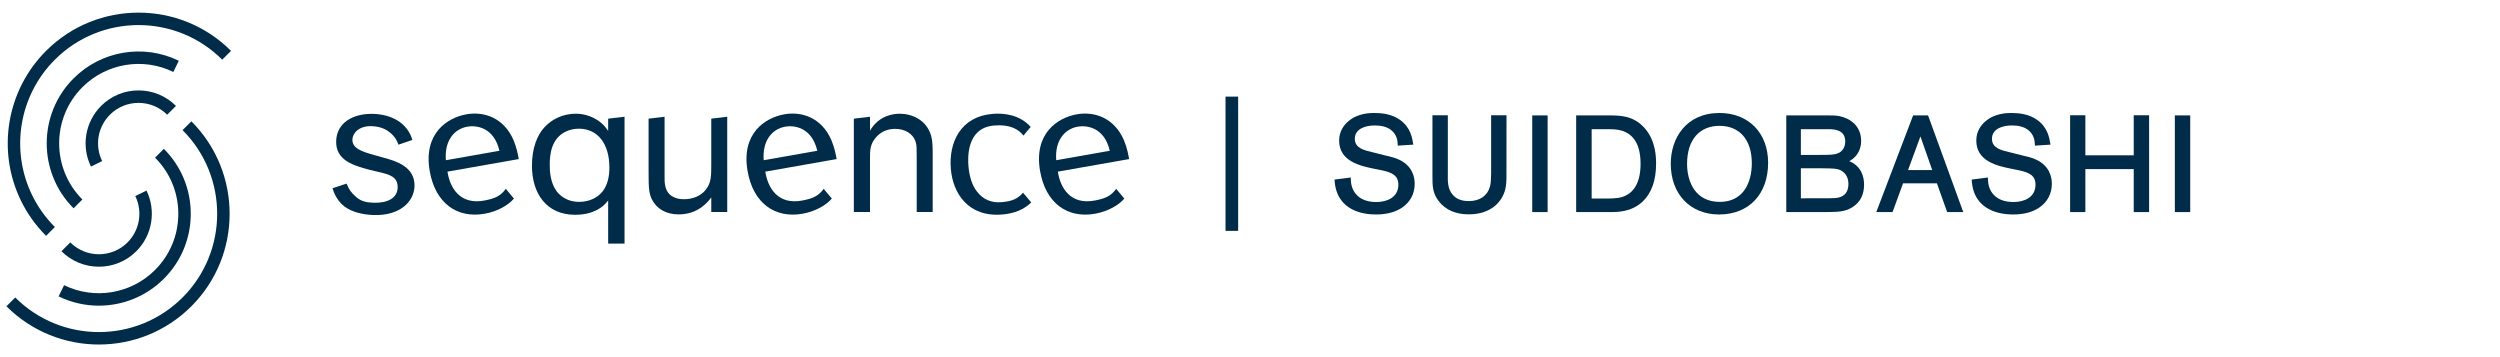 <?xml version="1.0" encoding="utf-8"?>
<!-- Generator: Adobe Illustrator 25.4.5, SVG Export Plug-In . SVG Version: 6.00 Build 0)  -->
<svg version="1.1" xmlns="http://www.w3.org/2000/svg" xmlns:xlink="http://www.w3.org/1999/xlink" x="0px" y="0px" width="350px"
	 height="50px" viewBox="0 0 350 50" enable-background="new 0 0 350 50" xml:space="preserve">
<g id="レイヤー_1" display="none">
	<g display="inline">
		<rect x="171.573" y="13.526" fill="#002C49" width="1.768" height="18.795"/>
		<polygon fill="#002C49" points="193.996,26.588 190.132,16.279 190.086,16.155 187.507,16.155 187.507,29.691 189.607,29.691 
			189.436,19.743 193.127,29.567 193.174,29.691 194.798,29.691 198.604,19.588 198.383,29.691 200.503,29.691 200.503,16.155 
			197.925,16.155 		"/>
		<rect x="204.666" y="16.155" fill="#002C49" width="2.154" height="13.536"/>
		<polygon fill="#002C49" points="218.743,16.155 215.329,21.555 212.044,16.246 211.988,16.155 209.441,16.155 214.242,23.539 
			214.242,29.691 216.395,29.691 216.395,23.54 221.293,16.155 		"/>
		<path fill="#002C49" d="M225.701,16.155l-5.156,13.536h2.274l1.473-4.024h4.742l1.434,4.024h2.255l-4.928-13.536H225.701z
			 M228.377,23.812h-3.386l1.734-4.717L228.377,23.812z"/>
		<path fill="#002C49" d="M242.733,22.262c-0.46-0.197-0.92-0.307-1.682-0.488l-1.872-0.472c-1.144-0.264-2.441-0.561-2.441-1.863
			c0-1.384,1.441-1.876,2.789-1.876c0.948,0,1.679,0.195,2.233,0.596c0.924,0.679,0.968,1.663,0.985,2.034l0.009,0.194l2.175-0.137
			l-0.034-0.208c-0.115-0.71-0.355-2.185-1.77-3.217c-1.229-0.901-2.674-1.006-3.654-1.006c-0.565,0-2.287,0-3.645,1.164
			c-0.583,0.498-1.279,1.37-1.279,2.698c0,2.933,3.035,3.559,4.848,3.933l1.1,0.223c1.446,0.294,2.342,0.733,2.342,2.01
			c0,1.796-1.594,2.435-3.085,2.435c-1.081,0-1.948-0.278-2.576-0.826c-0.938-0.834-0.979-1.93-0.996-2.398l-0.008-0.209
			l-2.27,0.291l0.013,0.18c0.292,4.247,4.127,4.706,5.761,4.706c1.52,0,2.725-0.316,3.685-0.965
			c1.152-0.786,1.762-1.942,1.762-3.344C245.123,24.797,244.811,23.125,242.733,22.262"/>
		<polygon fill="#002C49" points="256.773,21.743 250.002,21.743 250.002,16.136 247.868,16.136 247.868,29.691 250.002,29.691 
			250.002,23.673 256.773,23.673 256.773,29.691 258.926,29.691 258.926,16.136 256.773,16.136 		"/>
		<rect x="262.902" y="16.155" fill="#002C49" width="2.153" height="13.536"/>
		<polygon fill="#002C49" points="277.817,16.136 267.784,16.136 267.784,18.066 271.732,18.066 271.732,29.691 273.885,29.691 
			273.885,18.066 277.817,18.066 		"/>
		<path fill="#002C49" d="M282.577,16.155l-5.156,13.536h2.274l1.473-4.024h4.742l1.434,4.024h2.255l-4.928-13.536H282.577z
			 M285.253,23.812h-3.386l1.734-4.717L285.253,23.812z"/>
		<path fill="#002C49" d="M304.957,16.388c-0.717-0.233-1.476-0.233-2.144-0.233h-5.875v13.536h2.079v-5.57h3.608
			c0.796,0,1.484,0,2.163-0.214c1.885-0.582,2.557-2.363,2.557-3.835C307.345,18.286,306.454,16.91,304.957,16.388 M305.228,20.035
			c0,0.669-0.204,1.243-0.576,1.616c-0.54,0.539-1.184,0.539-2.156,0.539h-3.479v-4.143h3.87c0.642,0,1.215,0.034,1.72,0.457
			C305.026,18.859,305.228,19.36,305.228,20.035"/>
		<path fill="#002C49" d="M312.796,16.155l-5.157,13.536h2.275l1.471-4.024h4.743l1.434,4.024h2.254l-4.928-13.536H312.796z
			 M315.471,23.812h-3.387l1.734-4.717L315.471,23.812z"/>
		<path fill="#002C49" d="M332.533,20.184c0-1.372-0.505-2.474-1.455-3.189c-1.06-0.81-2.156-0.82-3.968-0.839l-5.151-0.001v13.536
			h2.097v-5.588h3.094l3.576,5.588h2.544l-3.727-5.759C332.004,23.381,332.533,21.604,332.533,20.184 M330.397,20.203
			c0,0.716-0.259,1.634-1.493,1.938c-0.499,0.125-1.014,0.125-1.557,0.125h-3.291v-4.274h3.289c0.953-0.004,1.723-0.001,2.34,0.514
			C330.152,18.891,330.397,19.477,330.397,20.203"/>
		<polygon fill="#002C49" points="341.309,21.805 346.843,16.155 344.145,16.155 338.177,22.302 338.177,16.155 336.042,16.155 
			336.042,29.691 338.177,29.691 338.177,24.995 339.825,23.33 344.389,29.691 346.985,29.691 		"/>
		<path fill="#002C49" d="M80.53,30.072c1.641,0,2.689-0.453,3.34-0.849c0.651-0.395,0.962-0.764,1.273-1.16V34.1h2.292V16.345
			l-2.292,0.266v1.716c-0.283-0.426-0.99-1.444-2.548-2.039c-0.791-0.311-1.499-0.368-2.009-0.368c-1.783,0-3.396,0.793-4.415,1.953
			c-0.963,1.076-1.699,2.859-1.699,5.322C74.472,27.1,76.51,30.072,80.53,30.072 M79.228,18.411c0.538-0.255,1.16-0.396,1.896-0.396
			c2.604,0.056,4.19,2.151,4.19,5.434c0,1.217-0.228,2.462-0.991,3.397c-0.652,0.792-1.783,1.415-3.227,1.415
			c-2.01,0-2.943-1.189-3.199-1.528c-0.849-1.19-0.934-2.746-0.934-3.68C76.963,21.609,77.19,19.373,79.228,18.411"/>
		<path fill="#002C49" d="M95.02,30.015c2.773,0,4.133-1.812,4.558-2.377v2.038h2.235V16.344l-2.235,0.267v6.413
			c0,1.585,0,2.633-0.822,3.595c-0.566,0.708-1.613,1.273-3,1.273c-1.047,0-2.434-0.368-2.66-2.094
			c-0.057-0.34-0.057-0.453-0.057-1.84v-7.614l-2.236,0.267v7.546c0,2.235,0,3.396,0.963,4.5
			C92.19,29.166,93.153,30.015,95.02,30.015"/>
		<path fill="#002C49" d="M53.721,22.082l-1.261-0.356c-1.74-0.485-3.169-0.932-3.124-2.205c0.031-0.904,0.946-1.92,2.698-1.859
			c0.679,0.024,1.695,0.172,2.546,0.881c0.728,0.605,0.967,1.078,1.204,1.714l1.946-0.665c-0.714-2.498-3.096-3.567-5.38-3.647
			c-3.084-0.108-5.202,1.348-5.286,3.78c-0.098,2.772,2.511,3.459,4.644,4.043l1.264,0.299c1.602,0.367,2.751,0.69,2.698,2.218
			c-0.051,1.443-1.396,2.166-3.376,2.096c-0.905-0.031-1.733-0.151-2.502-0.857c-0.69-0.638-0.917-0.972-1.27-1.82l-1.97,0.651
			c0.422,1.472,1.302,2.266,1.636,2.529c1.048,0.801,2.593,1.166,4.092,1.219c3.677,0.128,5.672-1.841,5.749-4.019
			C58.126,23.284,55.293,22.505,53.721,22.082"/>
		<path fill="#002C49" d="M121.801,22.062c0-0.99,0-2.009,0.991-3c0.706-0.708,1.556-1.019,2.547-1.019
			c1.217,0,2.462,0.566,2.858,1.84c0.141,0.453,0.141,0.849,0.141,2.207v7.586h2.237v-7.953c0-1.133,0-1.953-0.227-2.746
			c-0.651-2.207-2.688-3.057-4.387-3.057c-0.792,0-2.915,0.199-4.16,2.378v-1.953l-2.265,0.266v13.065h2.265V22.062z"/>
		<path fill="#002C49" d="M143.228,26.978c-0.739,0.833-1.488,1.194-2.998,1.326c-1.382,0.121-2.587-0.341-3.454-1.488
			c-0.672-0.85-1.063-2.067-1.189-3.505c-0.103-1.184-0.3-5.399,3.562-5.737c2.252-0.197,3.464,0.532,4.133,1.405l1.01-1.207
			c-1.505-1.717-3.741-1.969-5.371-1.827c-4.426,0.388-6.131,3.974-5.799,7.753c0.286,3.271,2.352,6.755,7.231,6.328
			c1.662-0.145,3.02-0.694,4.016-1.687L143.228,26.978z"/>
		<path fill="#002C49" d="M156.264,26.438c-0.76,1.053-1.589,1.358-2.931,1.624c-3.521,0.696-4.904-1.82-5.236-4.032l9.98-1.759
			c-0.099-0.558-0.276-1.562-0.724-2.632c-1.364-3.179-4.165-4.065-6.59-3.638c-2.698,0.476-6.082,2.678-5.147,7.978
			c0.781,4.432,3.785,6.632,7.688,5.944c1.808-0.318,3.345-1.218,4.1-2.125L156.264,26.438z M150.896,17.731
			c1.086-0.192,3.671-0.043,4.475,3.378l-7.498,1.322C147.657,19.739,149,18.065,150.896,17.731"/>
		<path fill="#002C49" d="M115.313,26.438c-0.76,1.053-1.589,1.358-2.931,1.624c-3.521,0.696-4.904-1.82-5.236-4.032l9.98-1.759
			c-0.099-0.558-0.276-1.562-0.724-2.632c-1.364-3.179-4.165-4.065-6.59-3.638c-2.698,0.476-6.082,2.678-5.147,7.978
			c0.781,4.432,3.785,6.632,7.688,5.944c1.808-0.318,3.345-1.218,4.1-2.125L115.313,26.438z M109.945,17.731
			c1.086-0.192,3.671-0.043,4.475,3.378l-7.498,1.322C106.706,19.739,108.049,18.065,109.945,17.731"/>
		<path fill="#002C49" d="M70.813,26.438c-0.76,1.053-1.59,1.358-2.932,1.624c-3.52,0.696-4.903-1.82-5.235-4.032l9.98-1.759
			c-0.099-0.558-0.276-1.562-0.724-2.632c-1.365-3.179-4.166-4.065-6.591-3.638c-2.697,0.476-6.081,2.678-5.146,7.978
			c0.781,4.432,3.785,6.632,7.687,5.944c1.809-0.318,3.346-1.218,4.101-2.125L70.813,26.438z M65.444,17.731
			c1.087-0.192,3.672-0.043,4.475,3.378l-7.497,1.322C62.206,19.739,63.548,18.065,65.444,17.731"/>
		<path fill="#002C49" d="M6.449,33.014c-1.444-1.444-2.626-3.099-3.514-4.918c-3.424-7.02-2.012-15.449,3.514-20.975
			c7.14-7.139,18.755-7.138,25.894,0l-1.234,1.233c-6.459-6.459-16.968-6.459-23.427,0c-5,5-6.278,12.626-3.179,18.977
			c0.802,1.646,1.872,3.143,3.179,4.45L6.449,33.014z"/>
		<path fill="#002C49" d="M12.733,23.318c-1.386-2.841-0.814-6.253,1.422-8.49c1.4-1.4,3.261-2.171,5.24-2.171
			c1.98,0,3.841,0.771,5.24,2.171l-1.232,1.233c-2.21-2.21-5.806-2.21-8.015,0c-1.711,1.711-2.147,4.32-1.088,6.492L12.733,23.318z"
			/>
		<path fill="#002C49" d="M10.302,29.161c-5.015-5.014-5.015-13.172,0-18.187c3.881-3.881,9.802-4.873,14.732-2.468l-0.764,1.568
			c-4.263-2.08-9.38-1.222-12.736,2.133c-4.334,4.334-4.334,11.387,0,15.721L10.302,29.161z"/>
		<path fill="#002C49" d="M13.847,48.233c-4.689,0-9.378-1.785-12.947-5.354l1.233-1.233c6.459,6.459,16.969,6.459,23.427,0
			c6.459-6.459,6.459-16.968,0-23.427l1.233-1.233c7.139,7.139,7.139,18.754,0,25.893C23.224,46.448,18.535,48.233,13.847,48.233"/>
		<path fill="#002C49" d="M13.847,37.339c-1.898,0-3.796-0.722-5.24-2.167l1.232-1.233c2.21,2.21,5.806,2.21,8.015,0
			c1.711-1.71,2.147-4.32,1.088-6.492l1.567-0.765c1.386,2.842,0.815,6.254-1.422,8.49C17.642,36.617,15.744,37.339,13.847,37.339"
			/>
		<path fill="#002C49" d="M13.838,42.794c-1.911,0-3.836-0.425-5.631-1.301l0.765-1.567c4.262,2.079,9.38,1.222,12.735-2.133
			c2.1-2.101,3.256-4.892,3.256-7.861c0-2.97-1.156-5.761-3.256-7.861l1.233-1.233c2.429,2.429,3.766,5.659,3.766,9.094
			c0,3.435-1.337,6.664-3.766,9.093C20.471,41.494,17.177,42.794,13.838,42.794"/>
	</g>
</g>
<g id="レイヤー_2">
	<g>
		<rect x="171.574" y="13.526" fill="#002C49" width="1.767" height="18.795"/>
		<path fill="#002C49" d="M80.53,30.072c1.642,0,2.689-0.453,3.34-0.849s0.962-0.764,1.273-1.16V34.1h2.293V16.345l-2.293,0.266
			v1.715c-0.283-0.425-0.99-1.444-2.547-2.039c-0.792-0.311-1.5-0.367-2.01-0.367c-1.783,0-3.396,0.793-4.415,1.953
			c-0.962,1.075-1.699,2.859-1.699,5.322C74.472,27.1,76.51,30.072,80.53,30.072 M79.228,18.411c0.538-0.255,1.16-0.396,1.896-0.396
			c2.604,0.056,4.19,2.15,4.19,5.434c0,1.216-0.228,2.462-0.991,3.397c-0.652,0.792-1.783,1.415-3.227,1.415
			c-2.01,0-2.943-1.189-3.199-1.528c-0.849-1.19-0.934-2.746-0.934-3.68C76.963,21.609,77.19,19.373,79.228,18.411"/>
		<path fill="#002C49" d="M95.02,30.015c2.774,0,4.133-1.812,4.558-2.378v2.039h2.235V16.344l-2.235,0.267v6.413
			c0,1.585,0,2.632-0.822,3.595c-0.565,0.707-1.613,1.273-2.999,1.273c-1.048,0-2.435-0.368-2.661-2.094
			c-0.056-0.34-0.056-0.453-0.056-1.84v-7.614l-2.237,0.267v7.546c0,2.235,0,3.396,0.963,4.5
			C92.19,29.166,93.153,30.015,95.02,30.015"/>
		<path fill="#002C49" d="M53.721,22.082l-1.261-0.356c-1.74-0.485-3.169-0.932-3.124-2.205c0.031-0.905,0.946-1.92,2.698-1.859
			c0.679,0.023,1.695,0.171,2.546,0.881c0.728,0.604,0.967,1.077,1.204,1.714l1.946-0.666c-0.714-2.498-3.096-3.567-5.38-3.646
			c-3.084-0.108-5.202,1.348-5.286,3.78c-0.098,2.772,2.511,3.458,4.644,4.042l1.264,0.299c1.602,0.368,2.751,0.691,2.698,2.219
			c-0.051,1.443-1.396,2.166-3.376,2.096c-0.905-0.031-1.733-0.151-2.502-0.857c-0.69-0.638-0.917-0.972-1.27-1.821l-1.97,0.651
			c0.422,1.473,1.302,2.267,1.636,2.53c1.048,0.801,2.593,1.166,4.092,1.219c3.677,0.128,5.672-1.841,5.749-4.019
			C58.126,23.283,55.293,22.505,53.721,22.082"/>
		<path fill="#002C49" d="M121.801,22.062c0-0.991,0-2.009,0.991-3c0.707-0.708,1.556-1.019,2.547-1.019
			c1.217,0,2.462,0.566,2.858,1.84c0.142,0.453,0.142,0.849,0.142,2.207v7.586h2.236v-7.954c0-1.132,0-1.952-0.226-2.745
			c-0.652-2.208-2.689-3.057-4.388-3.057c-0.792,0-2.915,0.198-4.16,2.377v-1.952l-2.264,0.266v13.065h2.264V22.062z"/>
		<path fill="#002C49" d="M143.229,26.978c-0.74,0.833-1.488,1.194-2.999,1.326c-1.381,0.121-2.587-0.342-3.454-1.488
			c-0.671-0.85-1.062-2.067-1.188-3.505c-0.103-1.184-0.3-5.399,3.562-5.738c2.251-0.197,3.463,0.533,4.132,1.406l1.011-1.208
			c-1.505-1.716-3.742-1.968-5.371-1.826c-4.427,0.387-6.131,3.974-5.8,7.752c0.286,3.272,2.353,6.756,7.231,6.329
			c1.662-0.146,3.021-0.694,4.016-1.687L143.229,26.978z"/>
		<path fill="#002C49" d="M156.265,26.437c-0.76,1.053-1.59,1.358-2.932,1.624c-3.52,0.697-4.904-1.82-5.235-4.032l9.979-1.759
			c-0.098-0.558-0.276-1.561-0.723-2.632c-1.365-3.179-4.166-4.065-6.591-3.638c-2.697,0.476-6.081,2.678-5.146,7.978
			c0.781,4.432,3.784,6.633,7.687,5.945c1.809-0.319,3.345-1.218,4.101-2.125L156.265,26.437z M150.896,17.73
			c1.087-0.191,3.671-0.043,4.475,3.378l-7.498,1.323C147.658,19.738,149,18.064,150.896,17.73"/>
		<path fill="#002C49" d="M115.314,26.437c-0.76,1.053-1.59,1.358-2.932,1.624c-3.52,0.697-4.904-1.82-5.236-4.032l9.98-1.759
			c-0.099-0.558-0.276-1.561-0.724-2.632c-1.364-3.179-4.165-4.065-6.59-3.638c-2.697,0.476-6.082,2.678-5.147,7.978
			c0.782,4.432,3.785,6.633,7.688,5.945c1.808-0.319,3.345-1.218,4.101-2.125L115.314,26.437z M109.945,17.73
			c1.087-0.191,3.671-0.043,4.475,3.378l-7.498,1.323C106.706,19.738,108.049,18.064,109.945,17.73"/>
		<path fill="#002C49" d="M70.813,26.437c-0.76,1.053-1.59,1.358-2.931,1.624c-3.521,0.697-4.904-1.82-5.236-4.032l9.98-1.759
			c-0.099-0.558-0.276-1.561-0.724-2.632c-1.365-3.179-4.165-4.065-6.591-3.638c-2.697,0.476-6.081,2.678-5.146,7.978
			c0.781,4.432,3.785,6.633,7.687,5.945c1.809-0.319,3.346-1.218,4.101-2.125L70.813,26.437z M65.444,17.73
			c1.087-0.191,3.672-0.043,4.476,3.378l-7.498,1.323C62.206,19.738,63.548,18.064,65.444,17.73"/>
		<path fill="#002C49" d="M6.449,33.015c-1.444-1.444-2.627-3.099-3.514-4.918c-3.424-7.02-2.012-15.449,3.514-20.975
			c7.14-7.139,18.755-7.139,25.894,0l-1.234,1.233c-6.459-6.459-16.969-6.46-23.428,0c-5,5-6.277,12.626-3.179,18.977
			c0.802,1.645,1.873,3.142,3.179,4.45L6.449,33.015z"/>
		<path fill="#002C49" d="M12.733,23.317c-1.387-2.841-0.814-6.253,1.422-8.49c1.399-1.4,3.261-2.17,5.24-2.17
			c1.98,0,3.841,0.77,5.24,2.17l-1.232,1.233c-2.21-2.209-5.806-2.209-8.015,0c-1.711,1.711-2.148,4.32-1.088,6.492L12.733,23.317z"
			/>
		<path fill="#002C49" d="M10.301,29.161c-5.014-5.014-5.014-13.172,0-18.187c3.882-3.881,9.802-4.873,14.732-2.468l-0.763,1.568
			c-4.263-2.08-9.38-1.222-12.736,2.133c-4.334,4.335-4.334,11.387,0,15.721L10.301,29.161z"/>
		<path fill="#002C49" d="M13.846,48.233c-4.688,0-9.377-1.785-12.946-5.354l1.233-1.233c6.459,6.459,16.969,6.459,23.427,0
			c6.459-6.459,6.459-16.969,0-23.428l1.233-1.233c7.139,7.139,7.139,18.755,0,25.894C23.224,46.448,18.535,48.233,13.846,48.233"/>
		<path fill="#002C49" d="M13.847,37.339c-1.898,0-3.796-0.722-5.241-2.167l1.233-1.233c2.21,2.21,5.805,2.21,8.015,0
			c1.71-1.711,2.147-4.32,1.088-6.493l1.567-0.764c1.386,2.841,0.815,6.253-1.423,8.49C17.642,36.617,15.744,37.339,13.847,37.339"
			/>
		<path fill="#002C49" d="M13.837,42.794c-1.91,0-3.835-0.425-5.63-1.301l0.765-1.567c4.261,2.078,9.38,1.222,12.735-2.134
			c2.099-2.1,3.256-4.891,3.256-7.86c0-2.97-1.157-5.761-3.256-7.861l1.233-1.233c2.428,2.429,3.766,5.659,3.766,9.094
			c0,3.435-1.338,6.664-3.766,9.093C20.471,41.494,17.177,42.794,13.837,42.794"/>
		<path fill="#002C49" d="M195.667,22.263c-0.462-0.199-0.926-0.308-1.694-0.491l-1.859-0.47c-1.088-0.249-2.441-0.559-2.441-1.862
			c0-1.384,1.44-1.877,2.788-1.877c0.949,0,1.68,0.195,2.234,0.596c0.926,0.681,0.968,1.664,0.984,2.034l0.009,0.195l2.176-0.137
			l-0.035-0.208c-0.114-0.71-0.353-2.186-1.77-3.217c-1.229-0.902-2.673-1.007-3.654-1.007c-0.565,0-2.286,0-3.645,1.165
			c-0.583,0.495-1.279,1.366-1.279,2.698c0,2.934,3.036,3.559,4.848,3.933l1.101,0.223c1.446,0.293,2.342,0.731,2.342,2.01
			c0,1.796-1.593,2.435-3.086,2.435c-1.082,0-1.949-0.278-2.575-0.826c-0.94-0.834-0.981-1.93-0.998-2.398l-0.008-0.211
			l-2.268,0.293l0.013,0.18c0.291,4.248,4.126,4.707,5.76,4.707c1.519,0,2.725-0.317,3.686-0.966
			c1.152-0.786,1.761-1.942,1.761-3.344C198.057,24.797,197.745,23.125,195.667,22.263"/>
		<path fill="#002C49" d="M208.758,24.205l-0.004,0.188c-0.016,0.73-0.025,1.212-0.156,1.721c-0.354,1.296-1.435,2.039-2.965,2.039
			c-1.036,0-1.792-0.312-2.311-0.955c-0.66-0.803-0.644-1.845-0.626-2.952v-8.11h-2.154v8.442c0,1.427,0,2.459,0.898,3.605
			c0.943,1.211,2.354,1.825,4.193,1.825c3.153,0,4.705-1.818,5.105-3.517c0.136-0.548,0.152-1.063,0.167-1.563l0.006-8.792h-2.153
			V24.205z"/>
		<rect x="214.514" y="16.155" fill="#002C49" width="2.153" height="13.537"/>
		<path fill="#002C49" d="M224.97,16.154h-4.308v13.537h4.719c1.115,0,2.981,0,4.566-1.448c1.263-1.187,1.904-2.977,1.904-5.32
			c0-0.81,0-3.276-1.692-5.086C228.575,16.154,226.825,16.154,224.97,16.154 M229.679,22.941c0,2.723-1.03,3.864-1.897,4.344
			c-0.839,0.482-1.711,0.496-2.812,0.513h-2.137v-9.713h1.877c0.931,0,1.667,0,2.365,0.214
			C228.803,18.835,229.679,20.396,229.679,22.941"/>
		<path fill="#002C49" d="M240.733,15.819c-4.715,0-6.826,3.568-6.826,7.104c0,4.25,2.721,7.104,6.77,7.104
			c4.168,0,6.86-2.84,6.86-7.235C247.537,18.621,244.803,15.819,240.733,15.819 M245.254,22.812c0.008,1.052-0.172,3.011-1.45,4.298
			c-0.762,0.765-1.788,1.154-3.054,1.154c-3.361,0-4.559-2.749-4.559-5.323c0-3.333,1.698-5.322,4.542-5.322
			C243.544,17.619,245.234,19.56,245.254,22.812"/>
		<path fill="#002C49" d="M258.895,22.558c0.849-0.435,1.665-1.359,1.665-2.839c0-2.11-1.581-3.175-3.065-3.468
			c-0.557-0.096-1.026-0.096-1.803-0.096h-5.612v13.537h0.191h5.144l0.076-0.001c1.893-0.017,2.844-0.027,3.902-0.719
			c1.047-0.685,1.577-1.729,1.577-3.104C260.97,24.726,260.595,23.272,258.895,22.558 M258.029,20.879
			c-0.538,0.809-1.424,0.809-3.361,0.809h-2.547v-3.602h3.888c0.997,0,2.324,0.179,2.324,1.726
			C258.333,20.215,258.225,20.594,258.029,20.879 M257.397,27.656c-0.324,0.082-0.614,0.087-1.389,0.103l-3.887,0.004v-4.201h3.029
			c1.637,0.019,1.999,0.041,2.485,0.249c0.428,0.211,1.145,0.739,1.145,1.926C258.78,26.797,258.316,27.442,257.397,27.656"/>
		<path fill="#002C49" d="M267.837,16.155l-5.158,13.537h2.276l1.471-4.024h4.743l1.434,4.024h2.255l-4.929-13.537H267.837z
			 M270.512,23.812h-3.387l1.734-4.717L270.512,23.812z"/>
		<path fill="#002C49" d="M284.866,22.263c-0.461-0.199-0.925-0.308-1.694-0.491l-1.86-0.47c-1.087-0.249-2.439-0.559-2.439-1.862
			c0-1.384,1.44-1.877,2.788-1.877c0.949,0,1.679,0.195,2.234,0.596c0.923,0.679,0.967,1.664,0.984,2.035l0.008,0.194l2.176-0.137
			l-0.034-0.208c-0.114-0.71-0.354-2.186-1.77-3.217c-1.229-0.902-2.673-1.007-3.654-1.007c-0.565,0-2.286,0-3.645,1.165
			c-0.583,0.495-1.279,1.366-1.279,2.698c0,2.934,3.036,3.559,4.848,3.933l1.101,0.223c1.446,0.293,2.341,0.731,2.341,2.01
			c0,1.796-1.594,2.435-3.085,2.435c-1.082,0-1.949-0.278-2.575-0.826c-0.94-0.834-0.981-1.93-0.998-2.398l-0.008-0.211
			l-2.268,0.293l0.013,0.18c0.29,4.248,4.126,4.707,5.761,4.707c1.519,0,2.724-0.317,3.685-0.966
			c1.151-0.786,1.761-1.942,1.761-3.344C287.257,24.797,286.945,23.125,284.866,22.263"/>
		<polygon fill="#002C49" points="298.722,21.744 291.951,21.744 291.951,16.136 289.817,16.136 289.817,29.691 291.951,29.691 
			291.951,23.674 298.722,23.674 298.722,29.691 300.875,29.691 300.875,16.136 298.722,16.136 		"/>
		<rect x="304.478" y="16.155" fill="#002C49" width="2.153" height="13.537"/>
	</g>
	<g>
	</g>
	<g>
	</g>
	<g>
	</g>
	<g>
	</g>
	<g>
	</g>
	<g>
	</g>
	<g>
	</g>
	<g>
	</g>
	<g>
	</g>
	<g>
	</g>
	<g>
	</g>
	<g>
	</g>
	<g>
	</g>
	<g>
	</g>
	<g>
	</g>
</g>
</svg>
